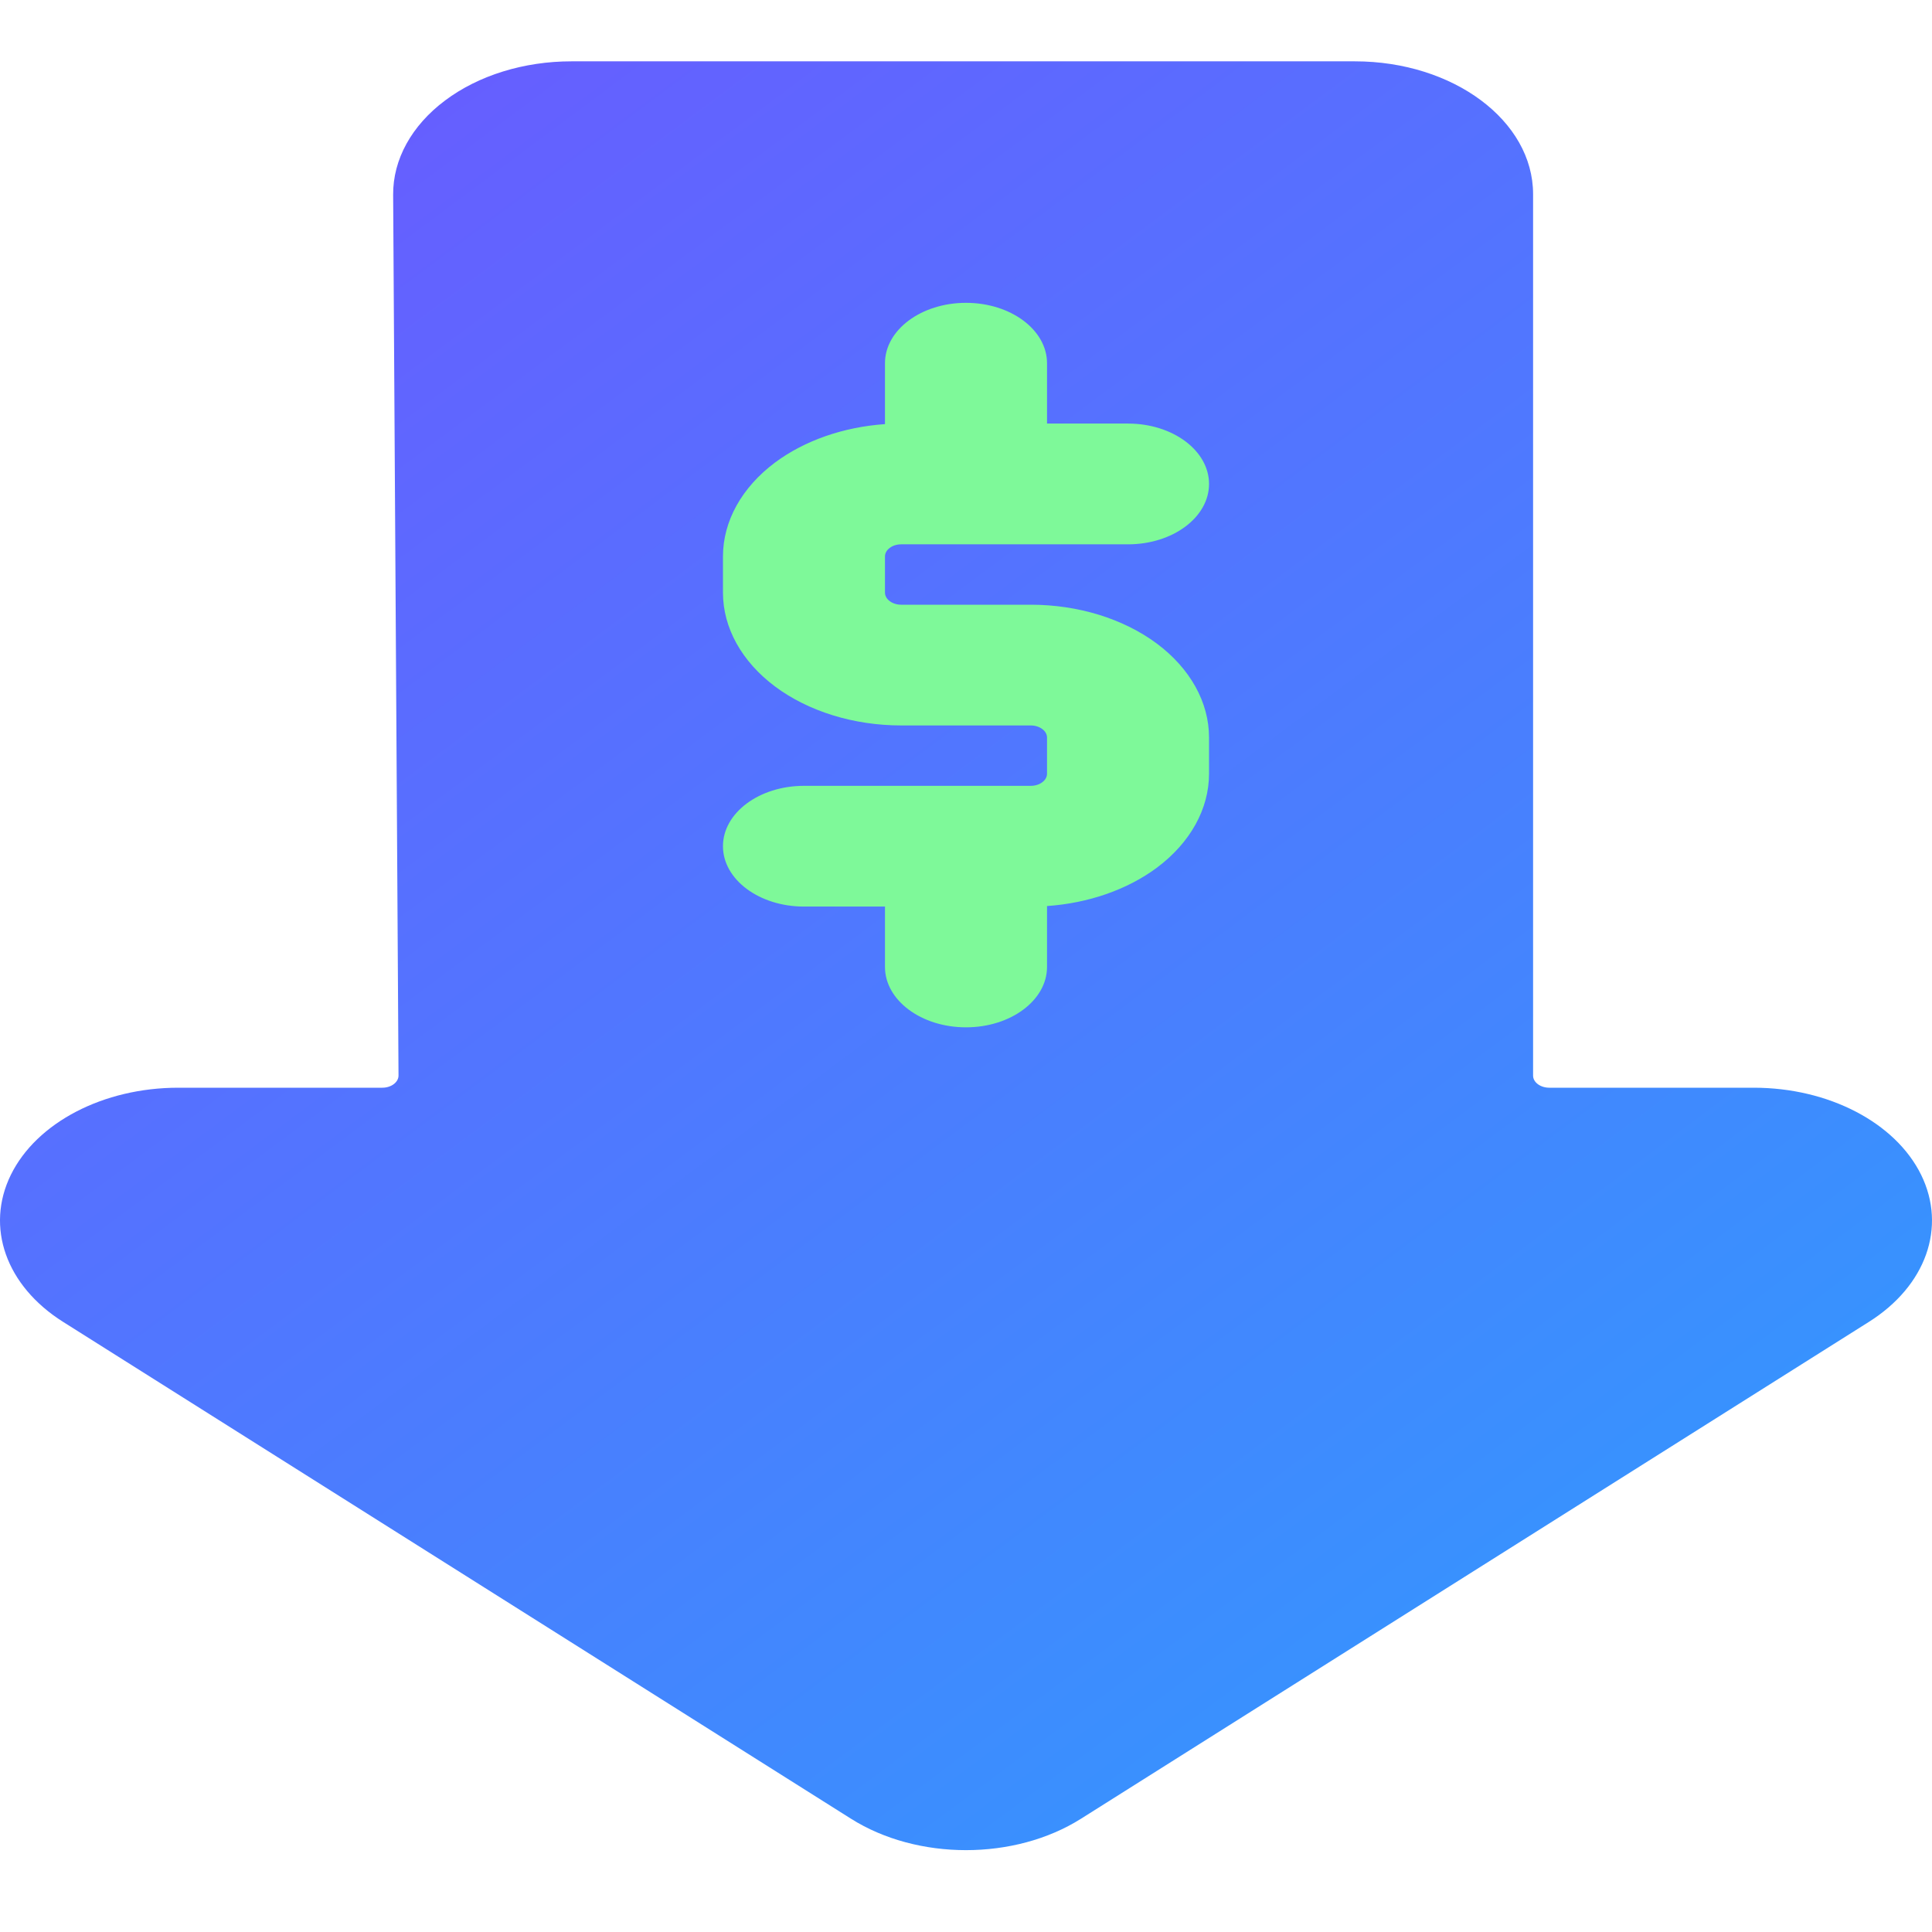 <svg xmlns="http://www.w3.org/2000/svg" width="63" height="63" viewBox="0 0 63 63" fill="none"><rect x="13.385" y="8.031" width="34.887" height="27" fill="#7EF999"></rect><path fill-rule="evenodd" clip-rule="evenodd" d="M12.82 6.351L12.995 35.073C12.995 35.177 12.939 35.278 12.839 35.353C12.741 35.427 12.607 35.469 12.466 35.469H5.812C3.374 35.469 1.194 36.603 0.354 38.31C-0.483 40.017 0.196 41.932 2.058 43.105C9.973 48.098 22.79 56.18 27.746 59.304C29.912 60.673 33.088 60.673 35.254 59.304C40.21 56.18 53.027 48.098 60.942 43.105C62.804 41.932 63.483 40.017 62.646 38.31C61.806 36.603 59.626 35.469 57.188 35.469H50.52C50.23 35.469 49.992 35.292 49.992 35.075V6.331C49.992 3.939 47.39 2 44.18 2H18.632C17.084 2 15.602 2.459 14.514 3.276C13.423 4.093 12.812 5.199 12.82 6.351ZM28.858 13.83C27.511 13.923 26.243 14.362 25.276 15.08C24.188 15.893 23.575 16.996 23.575 18.144V19.325C23.575 20.473 24.188 21.575 25.276 22.388C26.367 23.2 27.846 23.656 29.387 23.656H33.613C33.753 23.656 33.888 23.698 33.986 23.772C34.086 23.845 34.142 23.946 34.142 24.05V25.231C34.142 25.336 34.086 25.436 33.986 25.509C33.888 25.584 33.753 25.625 33.613 25.625C30.501 25.625 26.217 25.625 26.217 25.625C24.758 25.625 23.575 26.507 23.575 27.594C23.575 28.68 24.758 29.562 26.217 29.562H28.858V31.531C28.858 32.618 30.042 33.5 31.5 33.5C32.958 33.5 34.142 32.618 34.142 31.531V29.545C35.489 29.452 36.757 29.013 37.724 28.295C38.812 27.482 39.425 26.379 39.425 25.231C39.425 24.841 39.425 24.44 39.425 24.05C39.425 22.902 38.812 21.8 37.724 20.987C36.633 20.175 35.154 19.719 33.613 19.719C32.277 19.719 30.723 19.719 29.387 19.719C29.247 19.719 29.112 19.677 29.014 19.603C28.914 19.53 28.858 19.429 28.858 19.325V18.144C28.858 18.039 28.914 17.939 29.014 17.866C29.112 17.791 29.247 17.75 29.387 17.75H36.783C38.242 17.75 39.425 16.868 39.425 15.781C39.425 14.694 38.242 13.812 36.783 13.812H34.142V11.844C34.142 10.757 32.958 9.875 31.5 9.875C30.042 9.875 28.858 10.757 28.858 11.844V13.83Z" fill="url(#paint0_linear_33_168)"></path><defs><linearGradient id="paint0_linear_33_168" x1="-10.767" y1="0.031" x2="49.604" y2="81.039" gradientUnits="userSpaceOnUse"><stop stop-color="#7350FF"></stop><stop offset="1" stop-color="#26A6FE"></stop></linearGradient></defs></svg>